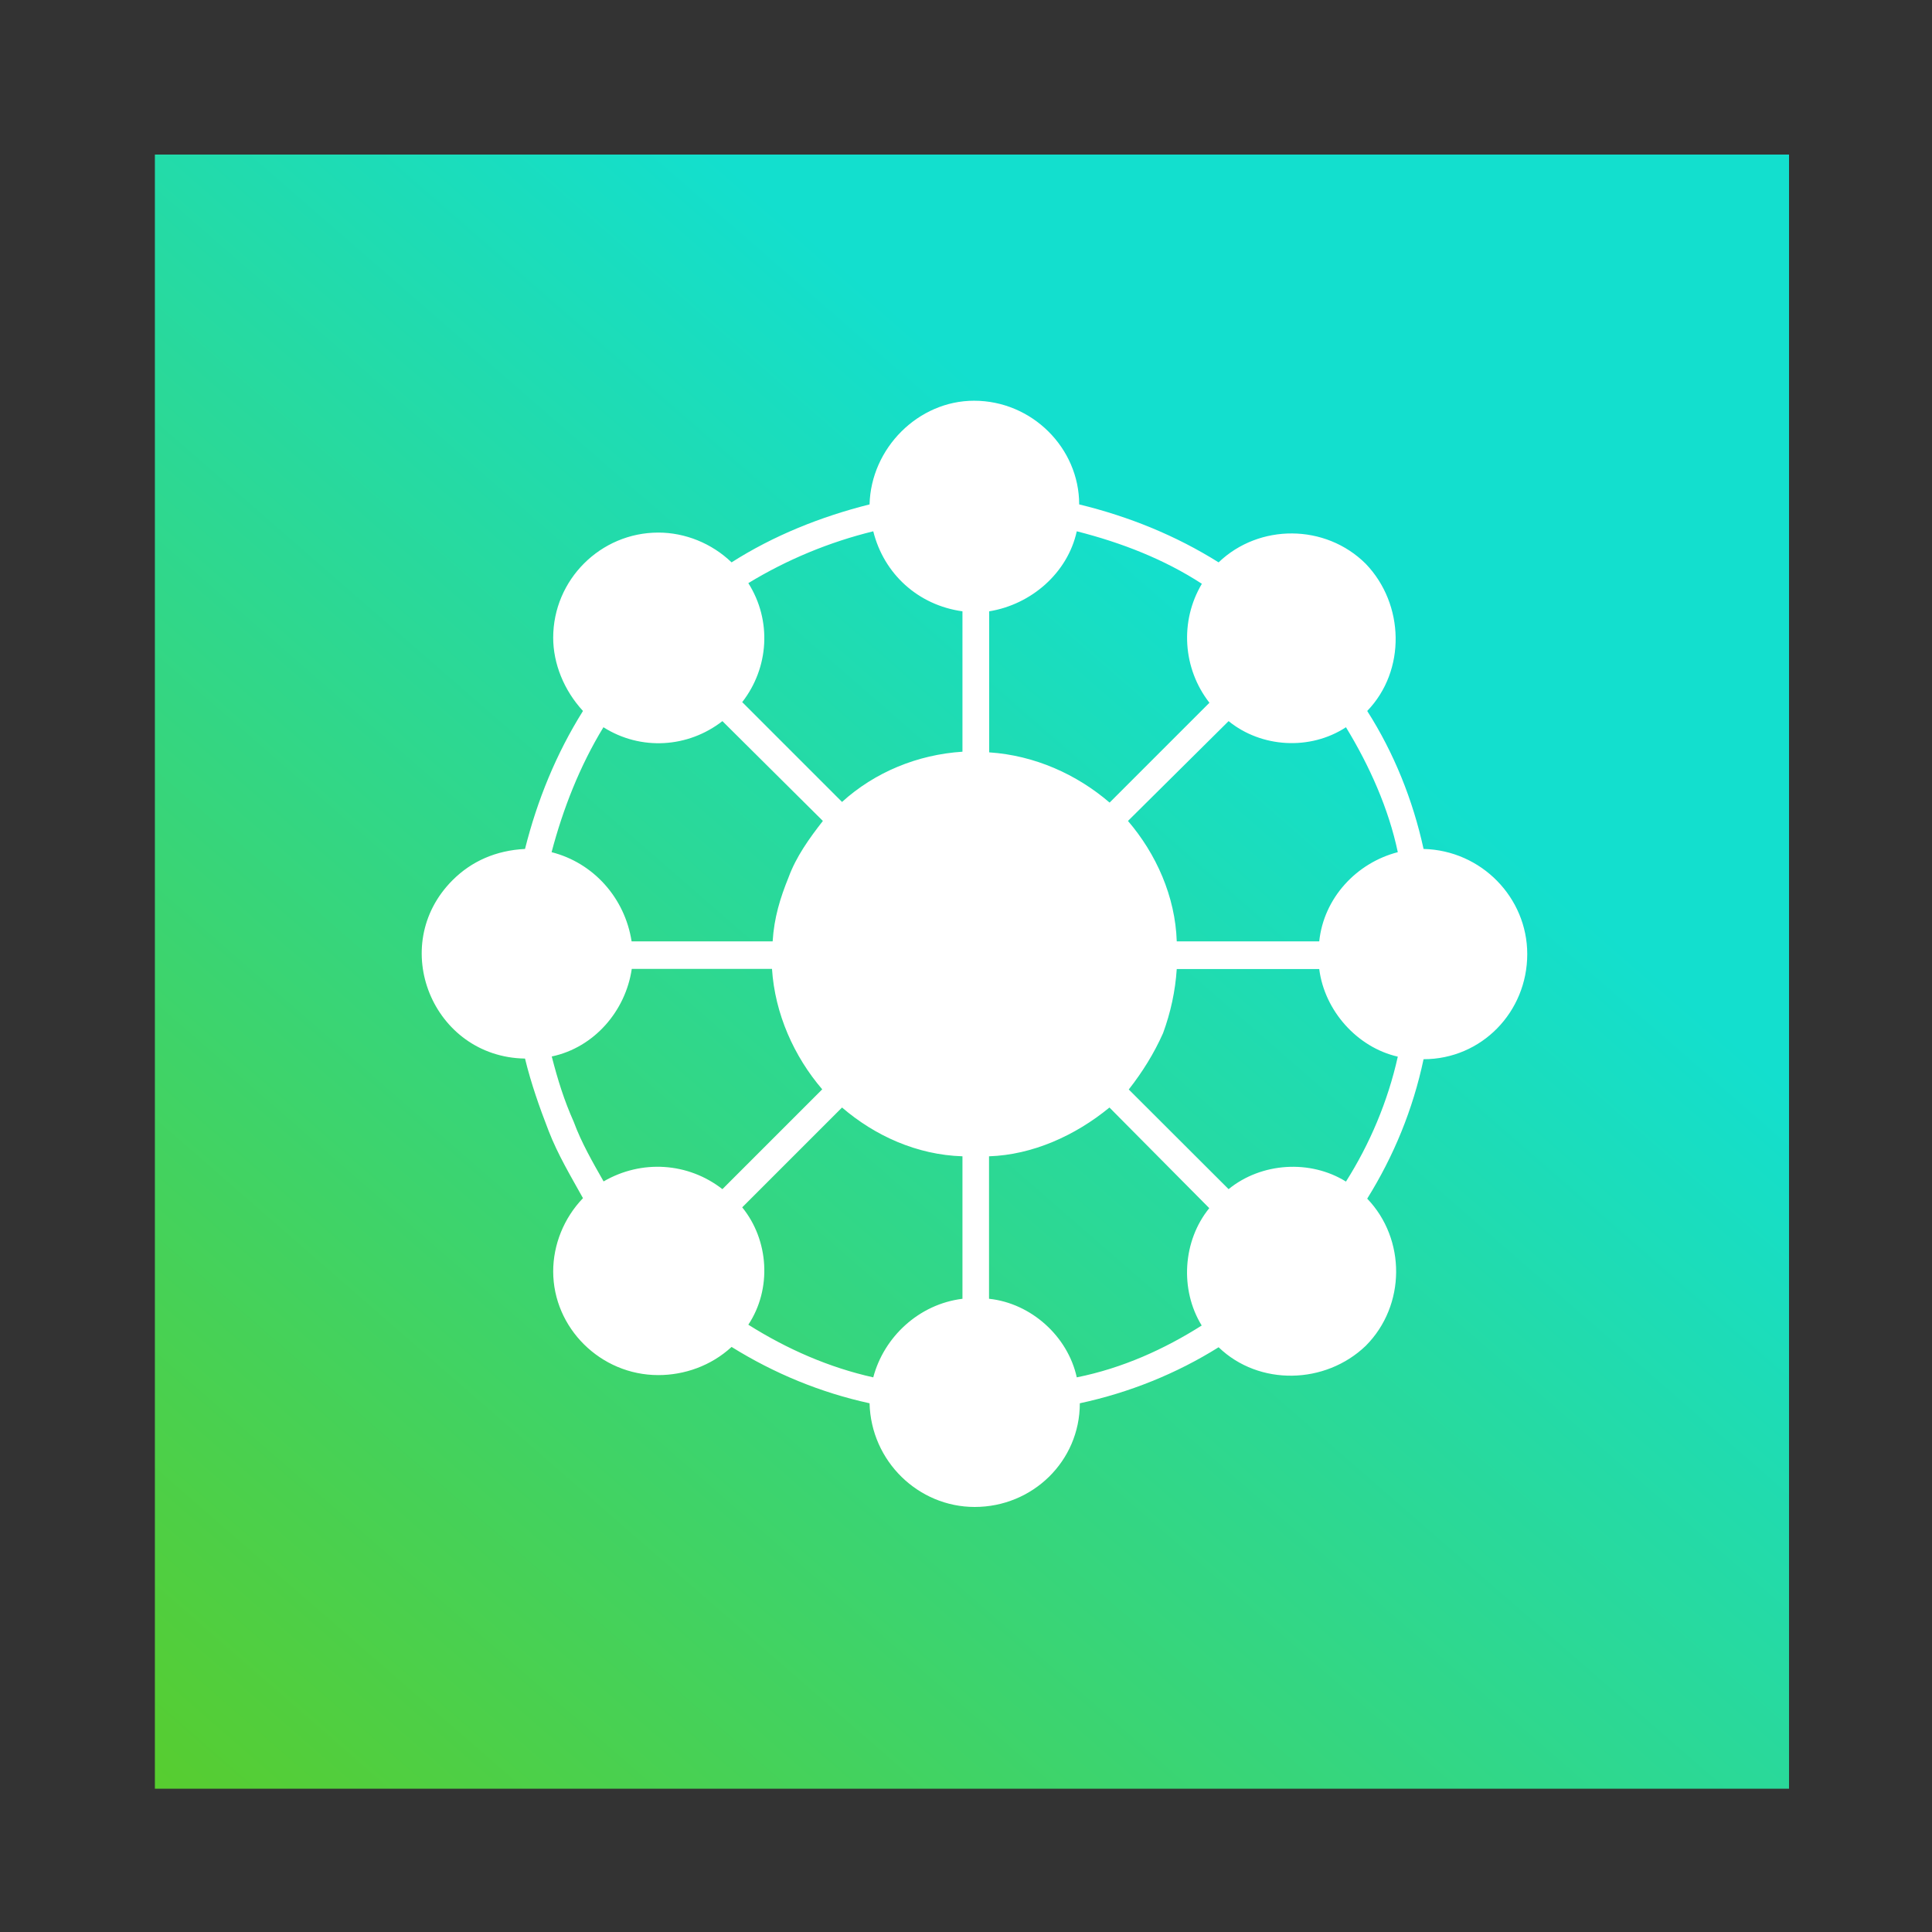 <?xml version="1.0" encoding="utf-8"?>
<!-- Generator: Adobe Illustrator 27.9.0, SVG Export Plug-In . SVG Version: 6.00 Build 0)  -->
<svg version="1.1" id="Layer_1" xmlns="http://www.w3.org/2000/svg" xmlns:xlink="http://www.w3.org/1999/xlink" x="0px" y="0px"
	 viewBox="0 0 1200 1200" style="enable-background:new 0 0 1200 1200;" xml:space="preserve">
<rect x="0" y="0" width="1200" height="1200" fill="#333333" stroke="none"/>
<style type="text/css">
	.st0{fill:url(#SVGID_1_);}
	.st1{fill:#FFFFFF;}
</style>
<linearGradient id="SVGID_1_" gradientUnits="userSpaceOnUse" x1="107.008" y1="1149.034" x2="787.008" y2="1930.035" gradientTransform="matrix(1 0 0 -1 0 2323)">
	<stop  offset="0" style="stop-color:#5ACC29"/>
	<stop  offset="1" style="stop-color:#13DFCE"/>
</linearGradient>
<rect x="96.2" y="96" class="st0" width="1015" height="1015"/>
<g>
	<path class="st1" d="M614.4,806.7c26,2.8,48.8,23.2,54.4,48.8c28.4-5.7,54.4-17.5,77.6-32.2c-13.7-22.3-11.8-52.6,4.7-72.9
		l-62-62.5c-21.3,17.5-47.8,29.4-74.8,30.3V806.7z M670.7,871.6c0,36-29.4,64.4-65.3,64.4c-35,0-64.4-28.4-65.3-64.4
		c-30.3-6.6-59.2-18.5-85.7-35c-12.8,11.8-29.4,17.5-45.5,17.5c-36,0-65.3-29.4-65.3-64.4c0-16.6,6.6-33.1,18.5-45.5
		c-7.6-13.7-15.6-27-21.3-41.7c-5.7-14.7-10.9-29.4-14.7-45c-57.3-0.9-85.7-70.1-45-110.8c11.8-11.8,27-18.5,45-19.4
		c7.6-30.3,19.4-59.2,36-85.7c-11.8-12.8-18.5-29.4-18.5-45.5c0-36,29.4-65.3,65.3-65.3c16.6,0,33.1,6.6,45.5,18.5
		c26-16.6,55.4-28.4,85.7-36c0.9-35,30.3-64.4,64.9-64.4c36,0,65.3,29.4,65.3,64.4c31.2,7.6,60.1,19.4,86.6,36
		c25.1-24.1,66.3-24.1,91.4,0.9c24.1,25.1,25.1,66.3,0.9,91.4c16.6,26,28.4,55.4,35,85.7c36,0.9,64.4,30.3,64.4,65.3
		c0,36-28.4,65.3-64.4,65.3c-6.6,31.2-18.5,60.1-35,86.6c24.1,25.1,24.1,66.3-0.9,91.4c-25.1,24.1-66.3,25.1-91.4,0.9
		C730.9,853.1,701.5,865,670.7,871.6z M542.4,855.5c6.6-25.1,28.4-45.5,55.4-48.8v-88.5c-28.4-0.9-54.4-12.8-74.8-30.3l-62,62
		c16.6,20.4,18.5,50.7,3.8,72.9C488.9,838,515,849.4,542.4,855.5z M668.8,330c-5.7,26-28.4,45.5-54.4,49.7v87.6
		c28.4,1.9,54.4,13.7,74.8,31.2l62-62c-16.6-21.3-18.5-50.7-4.7-73.9C723.3,347.5,696.8,337.1,668.8,330z M597.8,379.7
		c-27.5-3.8-48.8-23.2-55.4-49.7c-27,6.6-53.5,17.5-77.6,32.2c14.7,23.2,12.8,52.6-3.8,73.9l62,62c20.4-18.5,46.9-29.4,74.8-31.2
		C597.8,467.3,597.8,379.7,597.8,379.7z M763.1,738.6c20.4-16.6,50.7-18.5,72.9-4.7c14.7-23.2,26-49.7,32.2-77.6
		c-25.1-5.7-45.5-28.4-48.8-54.4h-88.5c-0.9,13.7-3.8,27-8.5,39.8c-5.7,12.8-12.8,24.1-21.3,35L763.1,738.6z M448.7,447.9
		c-21.3,16.6-50.7,18.5-73.9,3.8c-14.7,24.1-25.1,50.7-32.2,77.6c26,6.6,45.5,28.4,49.7,55.4h87.6c0.9-14.7,4.7-27,9.9-39.8
		c4.7-12.8,12.8-24.1,21.3-35L448.7,447.9z M448.7,738.6l62-62c-17.5-20.4-29.4-46.9-31.2-74.8h-87.1c-3.8,26-23.2,48.8-49.7,54.4
		c3.8,14.7,7.6,27,13.7,40.7c4.7,12.8,11.8,25.1,18.5,36.9C398.5,720.1,427.4,722,448.7,738.6z M763.1,447.9l-62.5,62
		c17.5,20.4,29.4,46.9,30.3,74.8h88.5c2.8-27,23.2-48.8,48.8-55.4c-5.7-27-17.5-53.5-32.2-77.6C813.7,466.3,783.4,464.4,763.1,447.9
		z"/>
</g>
</svg>
